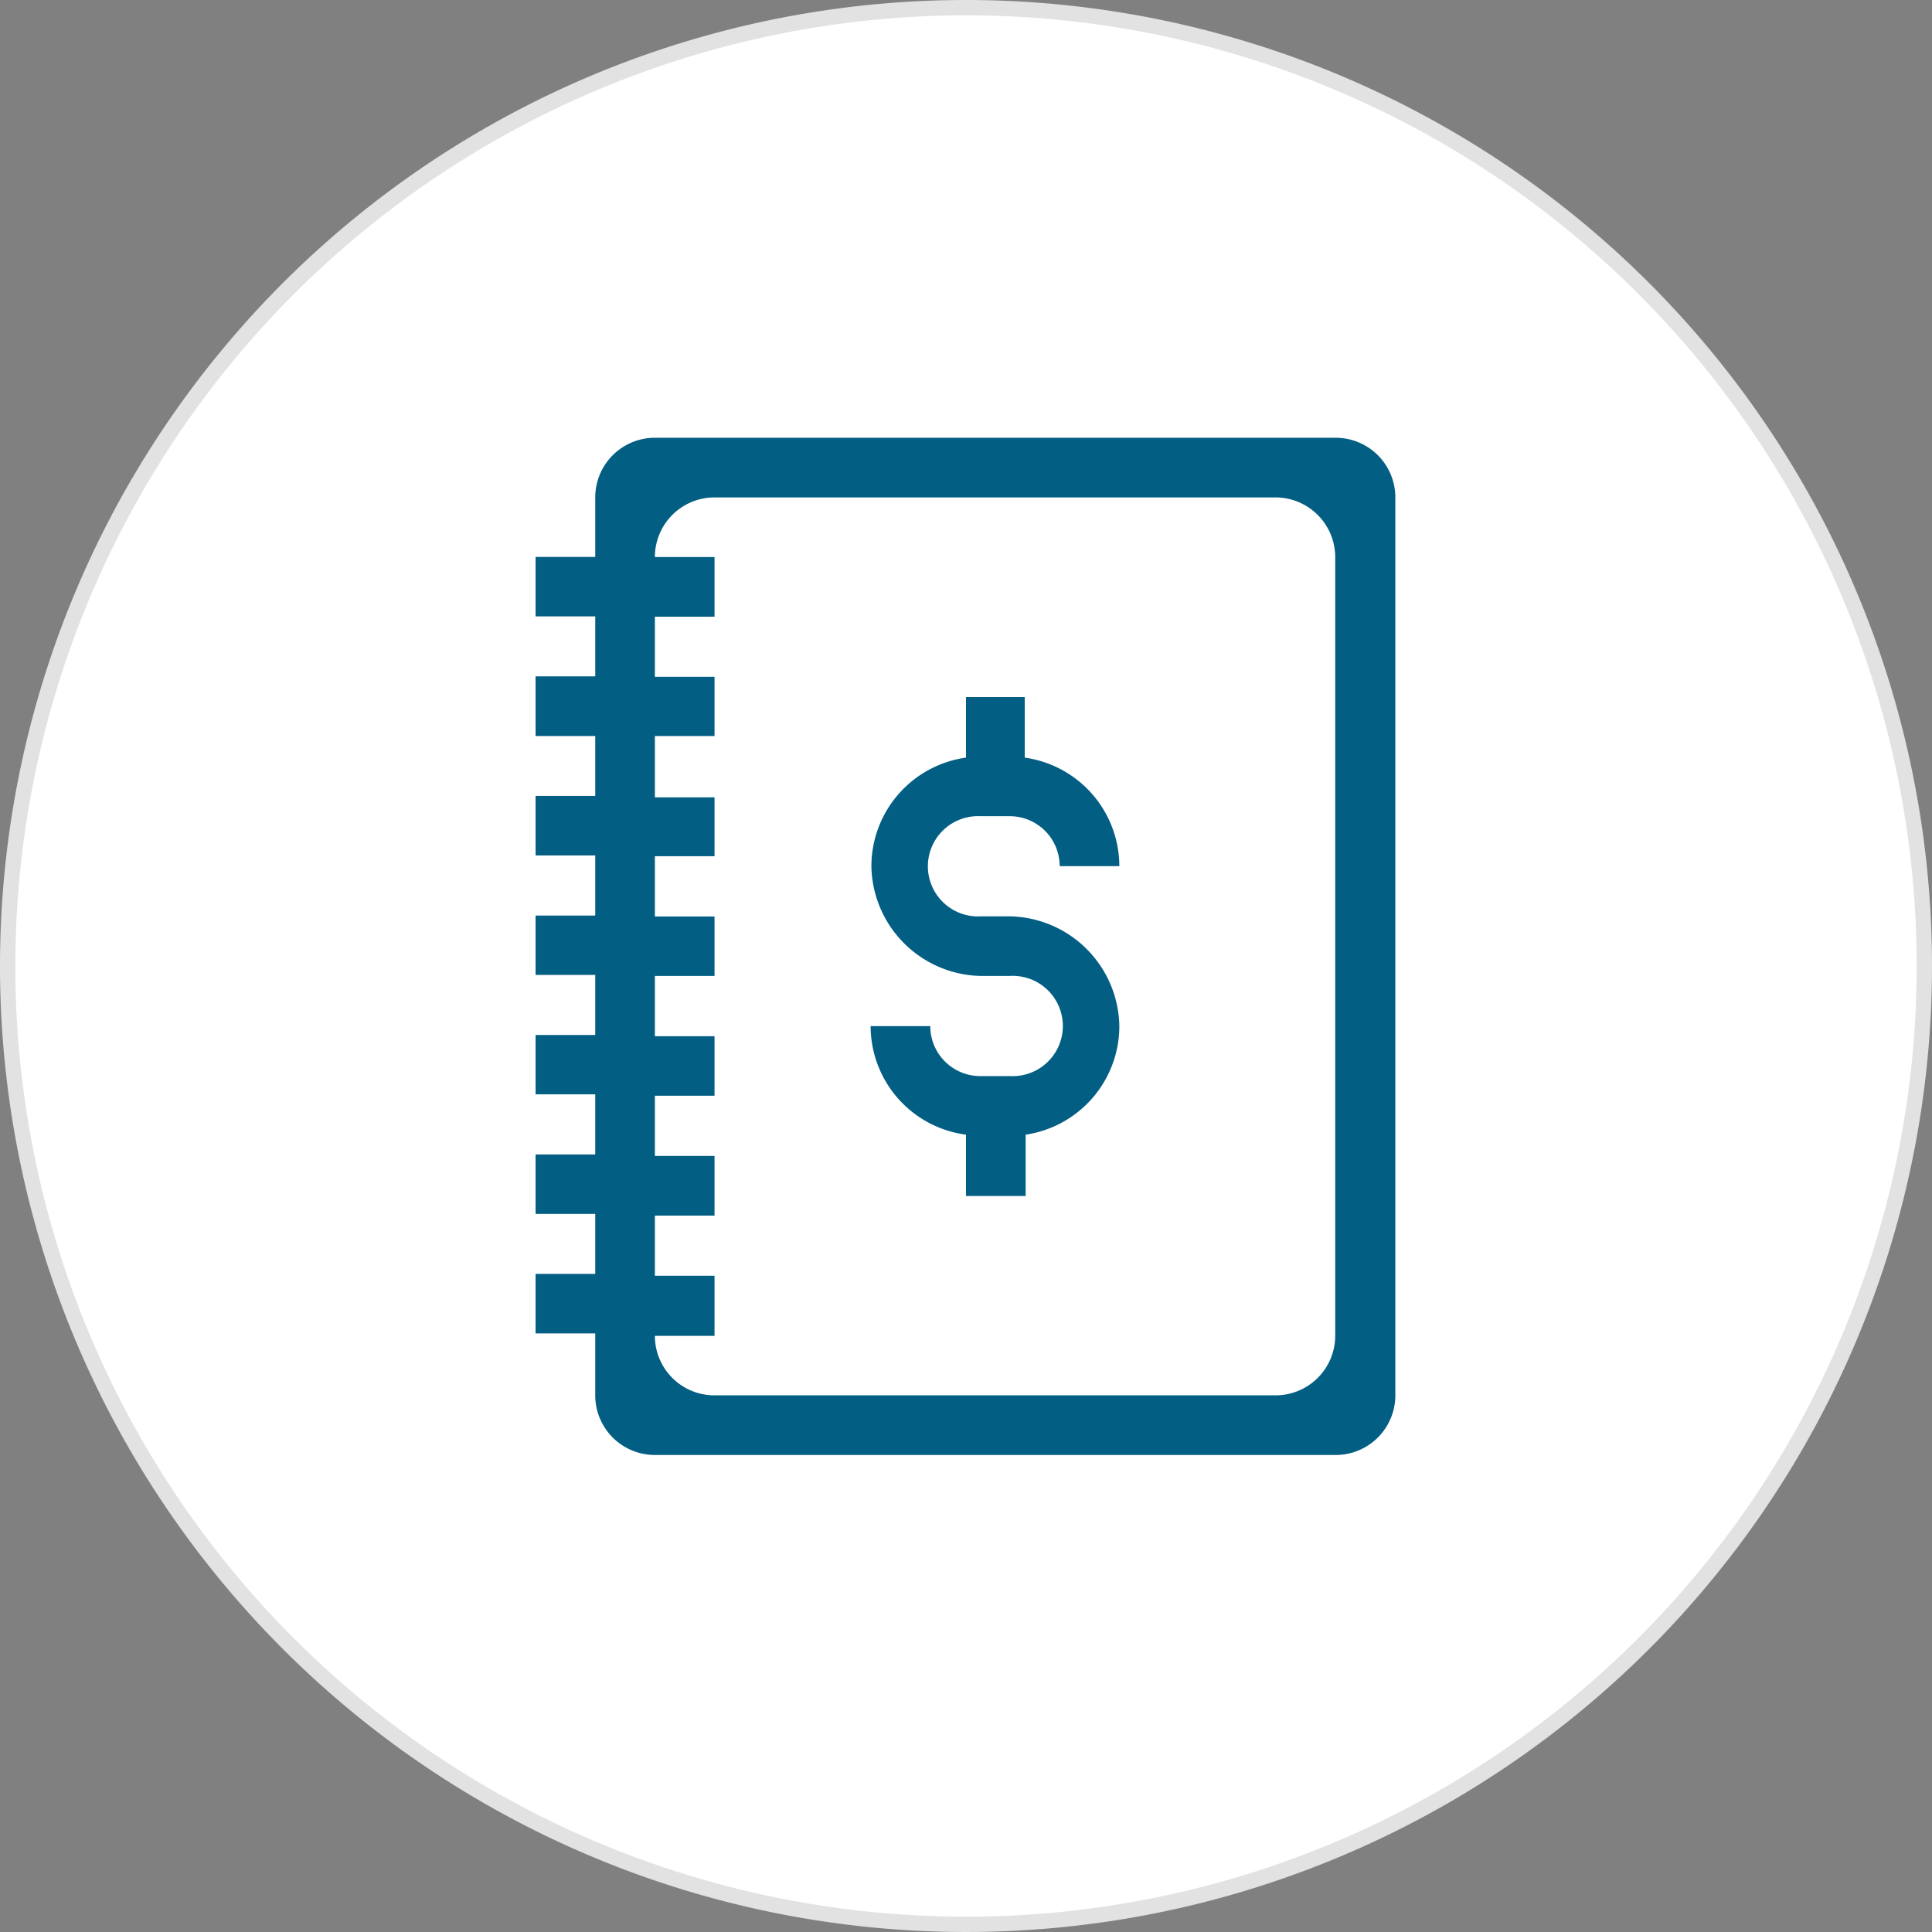 <svg id="Lag_1" data-name="Lag 1" xmlns="http://www.w3.org/2000/svg" viewBox="0 0 126 126"><rect x="0" y="0" width="126" height="126" fill="#808080" stroke="none"/><defs><style>.cls-1{fill:#fff;}.cls-2{fill:#e2e2e2;}.cls-3{fill:none;}.cls-4{fill:#025e83;}</style></defs><g id="Ellipse_3" data-name="Ellipse 3"><circle class="cls-1" cx="63" cy="63" r="62.5"/><path class="cls-2" d="M63,1A62,62,0,1,1,1,63,62.05,62.05,0,0,1,63,1m0-1a63,63,0,1,0,63,63A63,63,0,0,0,63,0Z"/><circle class="cls-3" cx="63" cy="63" r="62.5"/></g><path class="cls-4" d="M38.82,32.44v3.88H34.93v3.88h3.89v3.91H34.93V48h3.89v3.91H34.93v3.88h3.89v3.92H34.93v3.87h3.89v3.92H34.93v3.87h3.89v3.92H34.93v3.88h3.89v3.91H34.93v3.88h3.89V91a3.89,3.89,0,0,0,3.89,3.89H87.08A3.89,3.89,0,0,0,91,91V32.44a3.89,3.89,0,0,0-3.89-3.89H42.71A3.89,3.89,0,0,0,38.82,32.44ZM83.19,91H46.59a3.88,3.88,0,0,1-3.88-3.88H46.6V83.2H42.71V79.28H46.6V75.39H42.71V71.46H46.6V67.58H42.71V63.65H46.6V59.77H42.71V55.84H46.6V52H42.71V48H46.6V44.14H42.71V40.22H46.6V36.33H42.71a3.89,3.89,0,0,1,3.88-3.89h36.6a3.9,3.9,0,0,1,3.89,3.9V87.08A3.89,3.89,0,0,1,83.19,91Z"/><path class="cls-4" d="M65.74,59.76H64a3.27,3.27,0,1,1-.08-6.53h1.93a3.26,3.26,0,0,1,3.26,3.26H73a7.16,7.16,0,0,0-6.17-7.08h0V45.46H63v3.95h0a7.16,7.16,0,0,0-6.17,7.08,7.28,7.28,0,0,0,7.27,7.16h1.73a3.27,3.27,0,1,1,.08,6.53H63.93a3.26,3.26,0,0,1-3.26-3.26H56.78A7.15,7.15,0,0,0,63,74h0v4h3.89V74h0A7.16,7.16,0,0,0,73,66.92,7.28,7.28,0,0,0,65.74,59.76Z"/></svg>